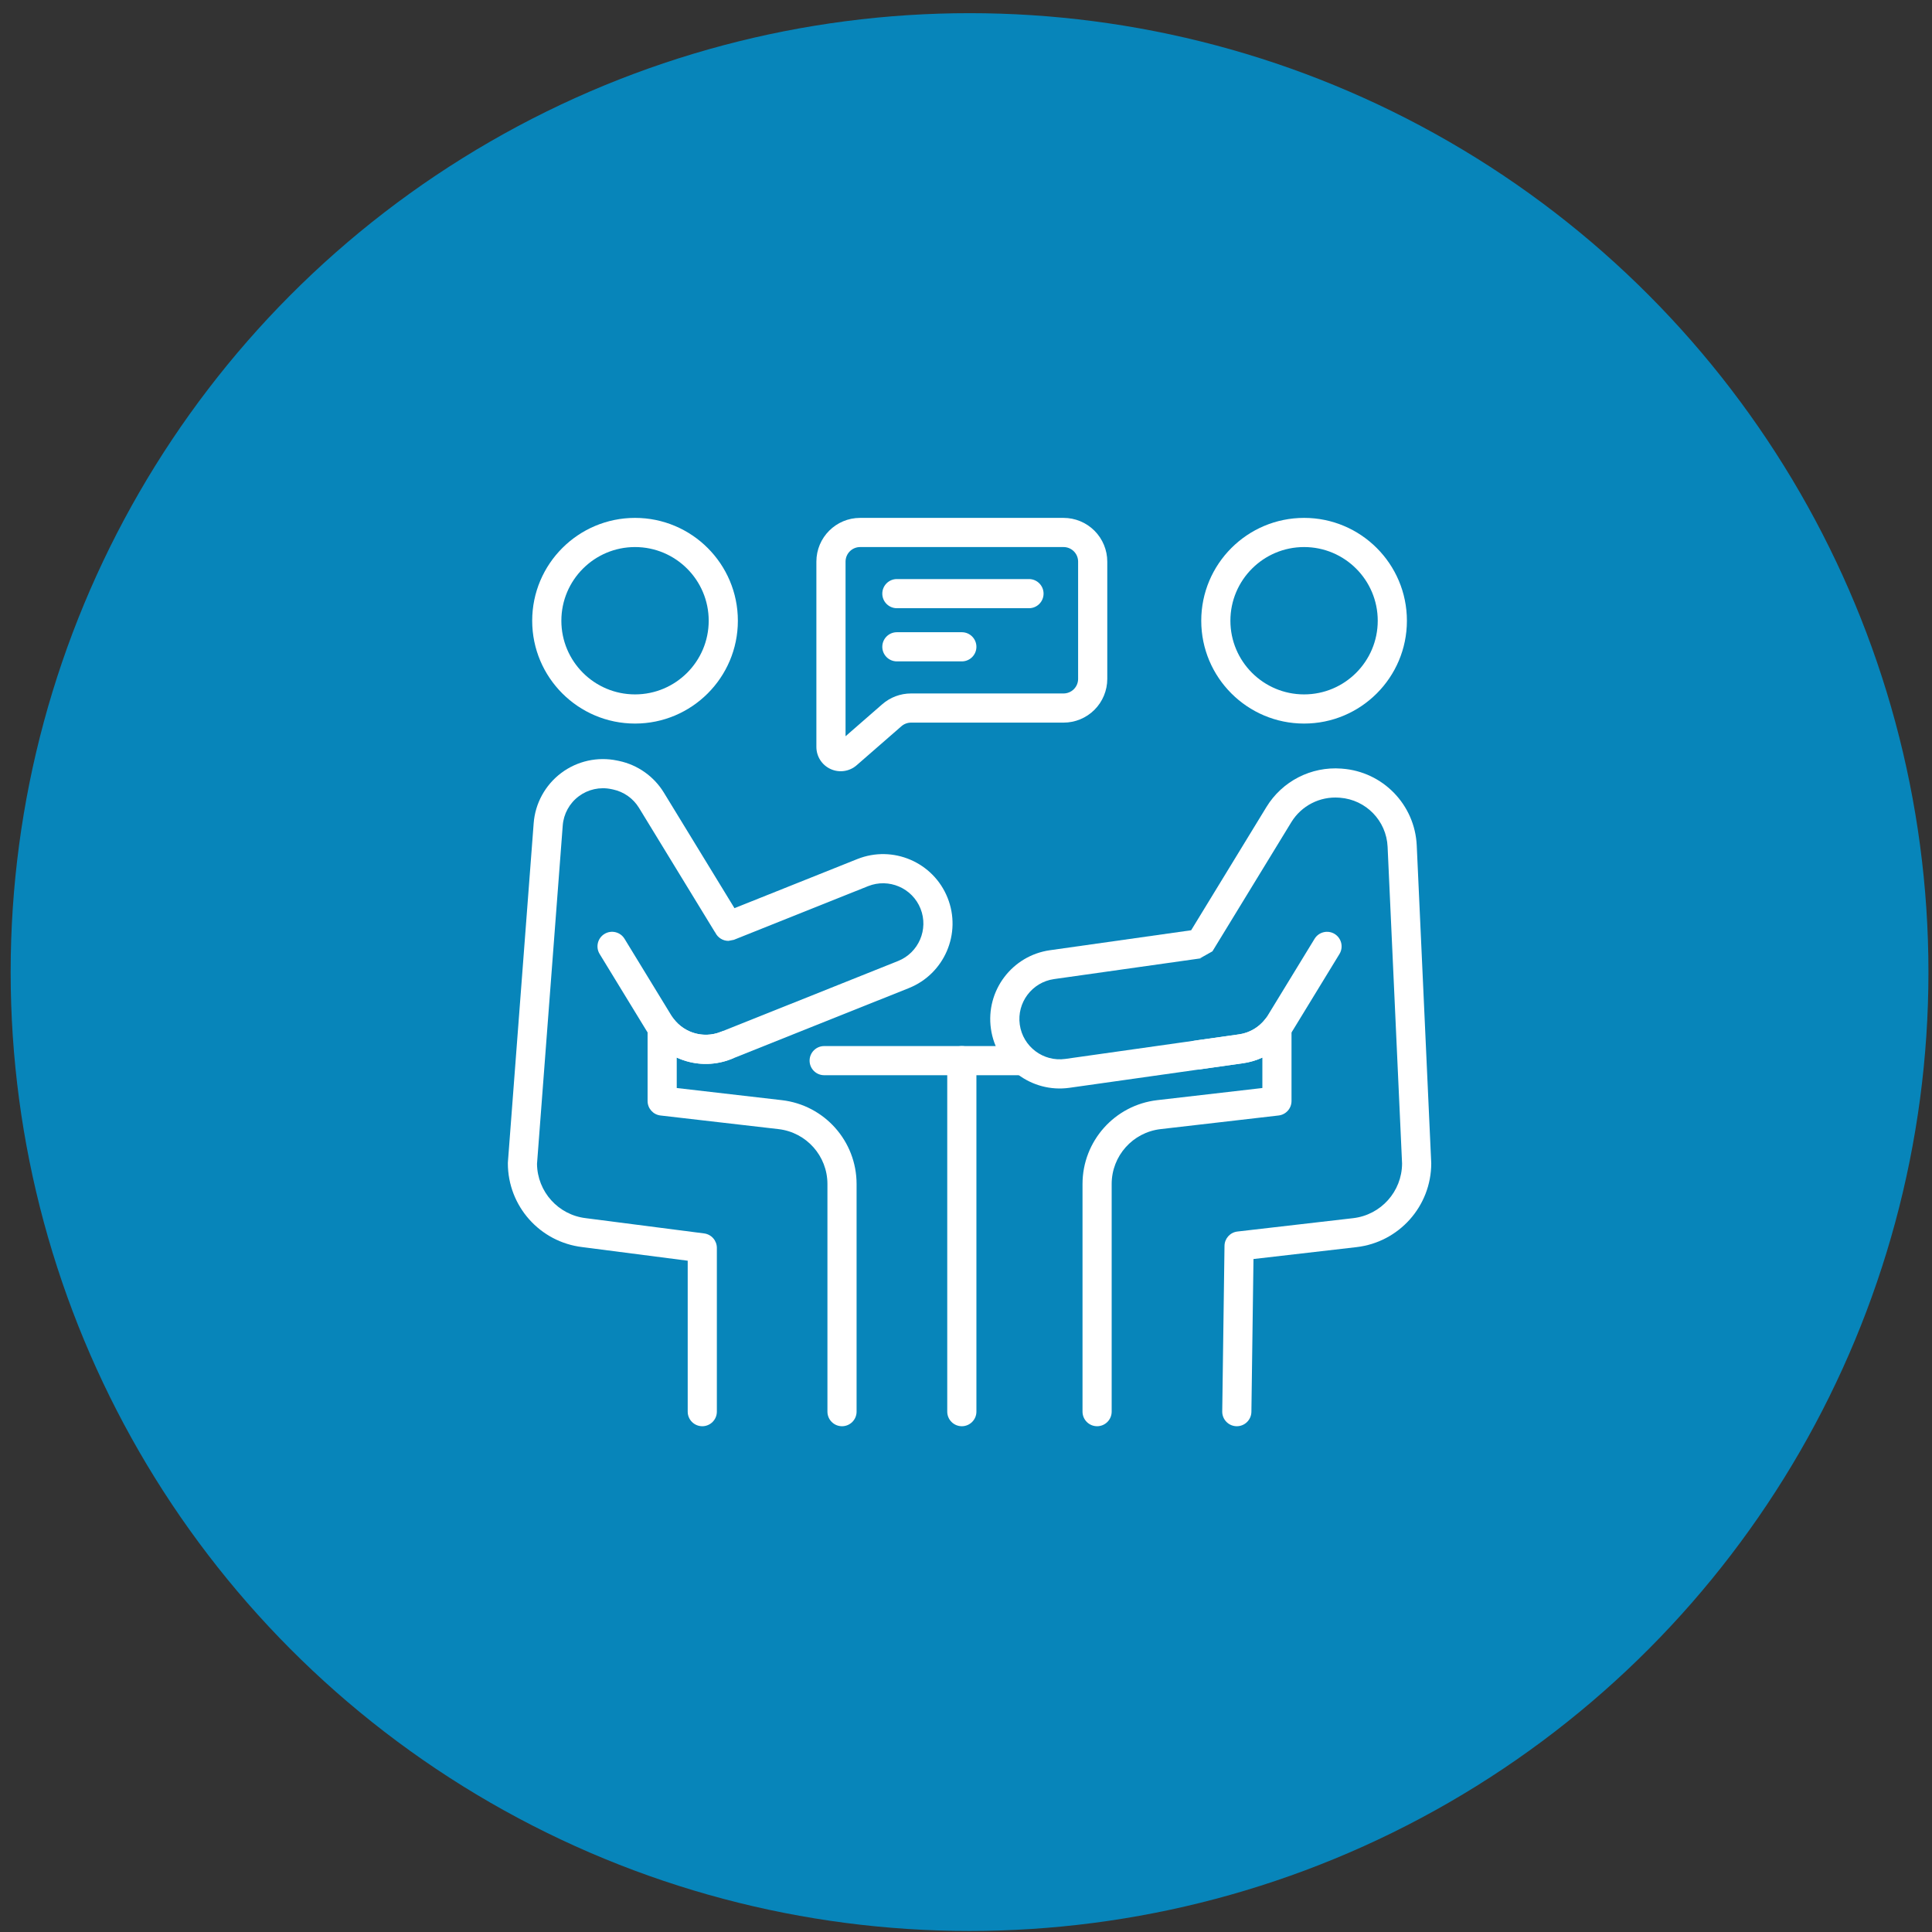 <svg width="120" height="120" viewBox="0 0 136 136" fill="none" xmlns="http://www.w3.org/2000/svg">
<rect x="0" y="0" width="136" height="136" fill="#333333" stroke="none"/>
<circle cx="68.25" cy="68.427" r="67.5" fill="#0093D0" fill-opacity="0.86"/>
<g clip-path="url(#clip0_701_262)">
<path fill-rule="evenodd" clip-rule="evenodd" d="M58.017 75.688H71.784C72.351 75.688 72.811 75.228 72.811 74.662C72.811 74.096 72.351 73.636 71.784 73.636H58.017C57.45 73.636 56.99 74.096 56.99 74.662C56.99 75.228 57.45 75.688 58.017 75.688Z" fill="white"/>
<path fill-rule="evenodd" clip-rule="evenodd" d="M66.68 74.662V99.371C66.68 99.937 67.14 100.397 67.706 100.397C68.272 100.397 68.733 99.937 68.733 99.371V74.662C68.733 74.095 68.272 73.636 67.706 73.636C67.14 73.636 66.68 74.096 66.68 74.662Z" fill="white"/>
<path fill-rule="evenodd" clip-rule="evenodd" d="M44.702 36.456C40.707 36.456 37.463 39.7 37.463 43.695C37.463 47.691 40.707 50.934 44.702 50.934C48.697 50.934 51.941 47.691 51.941 43.695C51.941 39.7 48.697 36.456 44.702 36.456ZM44.702 38.509C47.564 38.509 49.888 40.833 49.888 43.695C49.888 46.557 47.564 48.881 44.702 48.881C41.84 48.881 39.516 46.557 39.516 43.695C39.516 40.833 41.84 38.509 44.702 38.509Z" fill="white"/>
<path fill-rule="evenodd" clip-rule="evenodd" d="M91.799 36.456C87.803 36.456 84.56 39.7 84.56 43.695C84.56 47.691 87.803 50.934 91.799 50.934C95.793 50.934 99.037 47.691 99.037 43.695C99.037 39.7 95.793 36.456 91.799 36.456ZM91.799 38.509C94.661 38.509 96.984 40.833 96.984 43.695C96.984 46.557 94.661 48.881 91.799 48.881C88.936 48.881 86.612 46.557 86.612 43.695C86.612 40.833 88.936 38.509 91.799 38.509Z" fill="white"/>
<path fill-rule="evenodd" clip-rule="evenodd" d="M50.359 65.661C50.528 66.003 50.88 66.231 51.278 66.231L51.659 66.157L61.109 62.379C62.563 61.798 64.216 62.506 64.798 63.961C65.378 65.415 64.67 67.067 63.216 67.649L50.735 72.638C49.542 73.114 48.192 72.728 47.428 71.727C47.161 71.377 46.7 71.236 46.283 71.377C45.866 71.518 45.586 71.909 45.586 72.349V77.504C45.586 78.025 45.976 78.463 46.494 78.523L54.801 79.482C56.764 79.709 58.246 81.371 58.246 83.348V99.371C58.246 99.938 58.706 100.397 59.272 100.397C59.839 100.397 60.298 99.938 60.298 99.371V83.348C60.298 80.329 58.035 77.79 55.036 77.444L47.638 76.589V74.446C48.822 74.99 50.212 75.057 51.496 74.544L63.978 69.555C66.483 68.553 67.705 65.705 66.703 63.199C65.701 60.693 62.854 59.471 60.348 60.473L51.702 63.929L46.735 55.8C46.034 54.652 44.891 53.844 43.575 53.565C43.534 53.557 43.494 53.548 43.453 53.54C42.074 53.248 40.637 53.566 39.509 54.411C38.382 55.257 37.673 56.547 37.567 57.952C36.963 65.893 35.753 81.808 35.753 81.808C35.751 81.834 35.75 81.86 35.75 81.886C35.75 84.902 38.009 87.439 41.003 87.789L48.41 88.746V99.371C48.41 99.938 48.87 100.397 49.436 100.397C50.003 100.397 50.462 99.937 50.462 99.371V87.844C50.462 87.327 50.079 86.892 49.567 86.825L41.247 85.752C39.298 85.527 37.824 83.886 37.802 81.928C37.802 81.922 39.613 58.108 39.613 58.108C39.675 57.293 40.086 56.544 40.74 56.054C41.395 55.563 42.228 55.379 43.028 55.548L43.15 55.573C43.913 55.735 44.576 56.204 44.983 56.87C46.536 59.411 49.682 64.562 50.296 65.567C50.317 65.6 50.337 65.631 50.359 65.661Z" fill="white"/>
<path fill-rule="evenodd" clip-rule="evenodd" d="M42.21 67.153L45.508 72.552C46.751 74.587 49.282 75.429 51.496 74.543C52.022 74.334 52.279 73.736 52.068 73.21C51.858 72.684 51.26 72.427 50.735 72.637C49.45 73.151 47.981 72.663 47.26 71.482L43.962 66.083C43.666 65.6 43.034 65.448 42.551 65.743C42.068 66.038 41.914 66.67 42.21 67.153Z" fill="white"/>
<path fill-rule="evenodd" clip-rule="evenodd" d="M83.849 65.484L73.911 66.889C71.238 67.267 69.376 69.744 69.754 72.417C70.131 75.088 72.608 76.951 75.281 76.574L87.503 74.845C87.978 74.778 88.435 74.642 88.862 74.446V76.589L81.464 77.443C78.465 77.79 76.202 80.329 76.202 83.348V99.371C76.202 99.937 76.662 100.397 77.228 100.397C77.794 100.397 78.254 99.937 78.254 99.371V83.348C78.254 81.371 79.736 79.709 81.699 79.482L90.004 78.523H90.001C90.515 78.467 90.914 78.032 90.914 77.503V72.349C90.914 71.909 90.634 71.518 90.217 71.377C89.8 71.235 89.34 71.376 89.072 71.726C88.623 72.314 87.957 72.708 87.215 72.812L74.993 74.541C73.442 74.76 72.005 73.679 71.786 72.128C71.567 70.578 72.648 69.141 74.198 68.921L84.612 67.449L84.472 67.459L85.347 66.967L90.9 57.877C91.611 56.716 92.911 56.049 94.269 56.151C94.289 56.153 94.307 56.154 94.326 56.155C96.156 56.294 97.595 57.776 97.678 59.608L98.697 81.908C98.686 83.874 97.208 85.525 95.252 85.751L87.105 86.692C86.593 86.751 86.204 87.182 86.197 87.698L86.037 99.356C86.029 99.923 86.483 100.389 87.049 100.397C87.615 100.405 88.081 99.951 88.09 99.385L88.237 88.627L95.487 87.79C98.486 87.444 100.75 84.904 100.75 81.886C100.75 81.87 100.749 81.854 100.748 81.838C100.748 81.838 100.068 66.947 99.729 59.514C99.597 56.645 97.345 54.324 94.481 54.109C94.462 54.107 94.442 54.105 94.424 54.104C92.298 53.944 90.261 54.988 89.149 56.807L83.849 65.484Z" fill="white"/>
<path fill-rule="evenodd" clip-rule="evenodd" d="M77.945 39.535C77.945 38.719 77.62 37.936 77.043 37.358C76.465 36.781 75.683 36.456 74.866 36.456H60.547C58.846 36.456 57.468 37.835 57.468 39.535V52.579C57.468 53.25 57.86 53.859 58.47 54.136C59.08 54.414 59.797 54.31 60.302 53.869C61.289 53.009 62.681 51.796 63.456 51.12C63.643 50.958 63.883 50.868 64.13 50.868H74.866C75.683 50.868 76.465 50.544 77.043 49.966C77.62 49.389 77.945 48.605 77.945 47.789V39.535H77.945ZM59.521 51.827V39.535C59.521 38.969 59.98 38.509 60.547 38.509H74.866C75.138 38.509 75.399 38.617 75.592 38.81C75.784 39.002 75.892 39.263 75.892 39.535V47.789C75.892 48.061 75.784 48.322 75.592 48.514C75.399 48.707 75.138 48.815 74.866 48.815H64.13C63.387 48.815 62.668 49.084 62.107 49.573L59.521 51.827Z" fill="white"/>
<path fill-rule="evenodd" clip-rule="evenodd" d="M63.134 42.814H72.434C73.001 42.814 73.46 42.355 73.46 41.788C73.46 41.221 73 40.762 72.434 40.762H63.134C62.568 40.762 62.108 41.221 62.108 41.788C62.108 42.355 62.568 42.814 63.134 42.814Z" fill="white"/>
<path fill-rule="evenodd" clip-rule="evenodd" d="M63.134 46.557H67.707C68.273 46.557 68.733 46.097 68.733 45.531C68.733 44.964 68.273 44.504 67.707 44.504H63.134C62.568 44.504 62.108 44.964 62.108 45.531C62.108 46.097 62.568 46.557 63.134 46.557Z" fill="white"/>
<path fill-rule="evenodd" clip-rule="evenodd" d="M84.419 75.281L87.503 74.845C88.95 74.64 90.23 73.799 90.992 72.553L94.29 67.154C94.585 66.671 94.432 66.039 93.949 65.743C93.466 65.448 92.834 65.601 92.538 66.084L89.24 71.483C88.798 72.206 88.055 72.694 87.216 72.813L84.132 73.249C83.571 73.328 83.179 73.848 83.259 74.409C83.338 74.969 83.858 75.361 84.419 75.281Z" fill="white"/>
</g>
<defs>
<clipPath id="clip0_701_262">
<rect width="65" height="65" fill="white" transform="translate(35.75 35.927)"/>
</clipPath>
</defs>
</svg>
